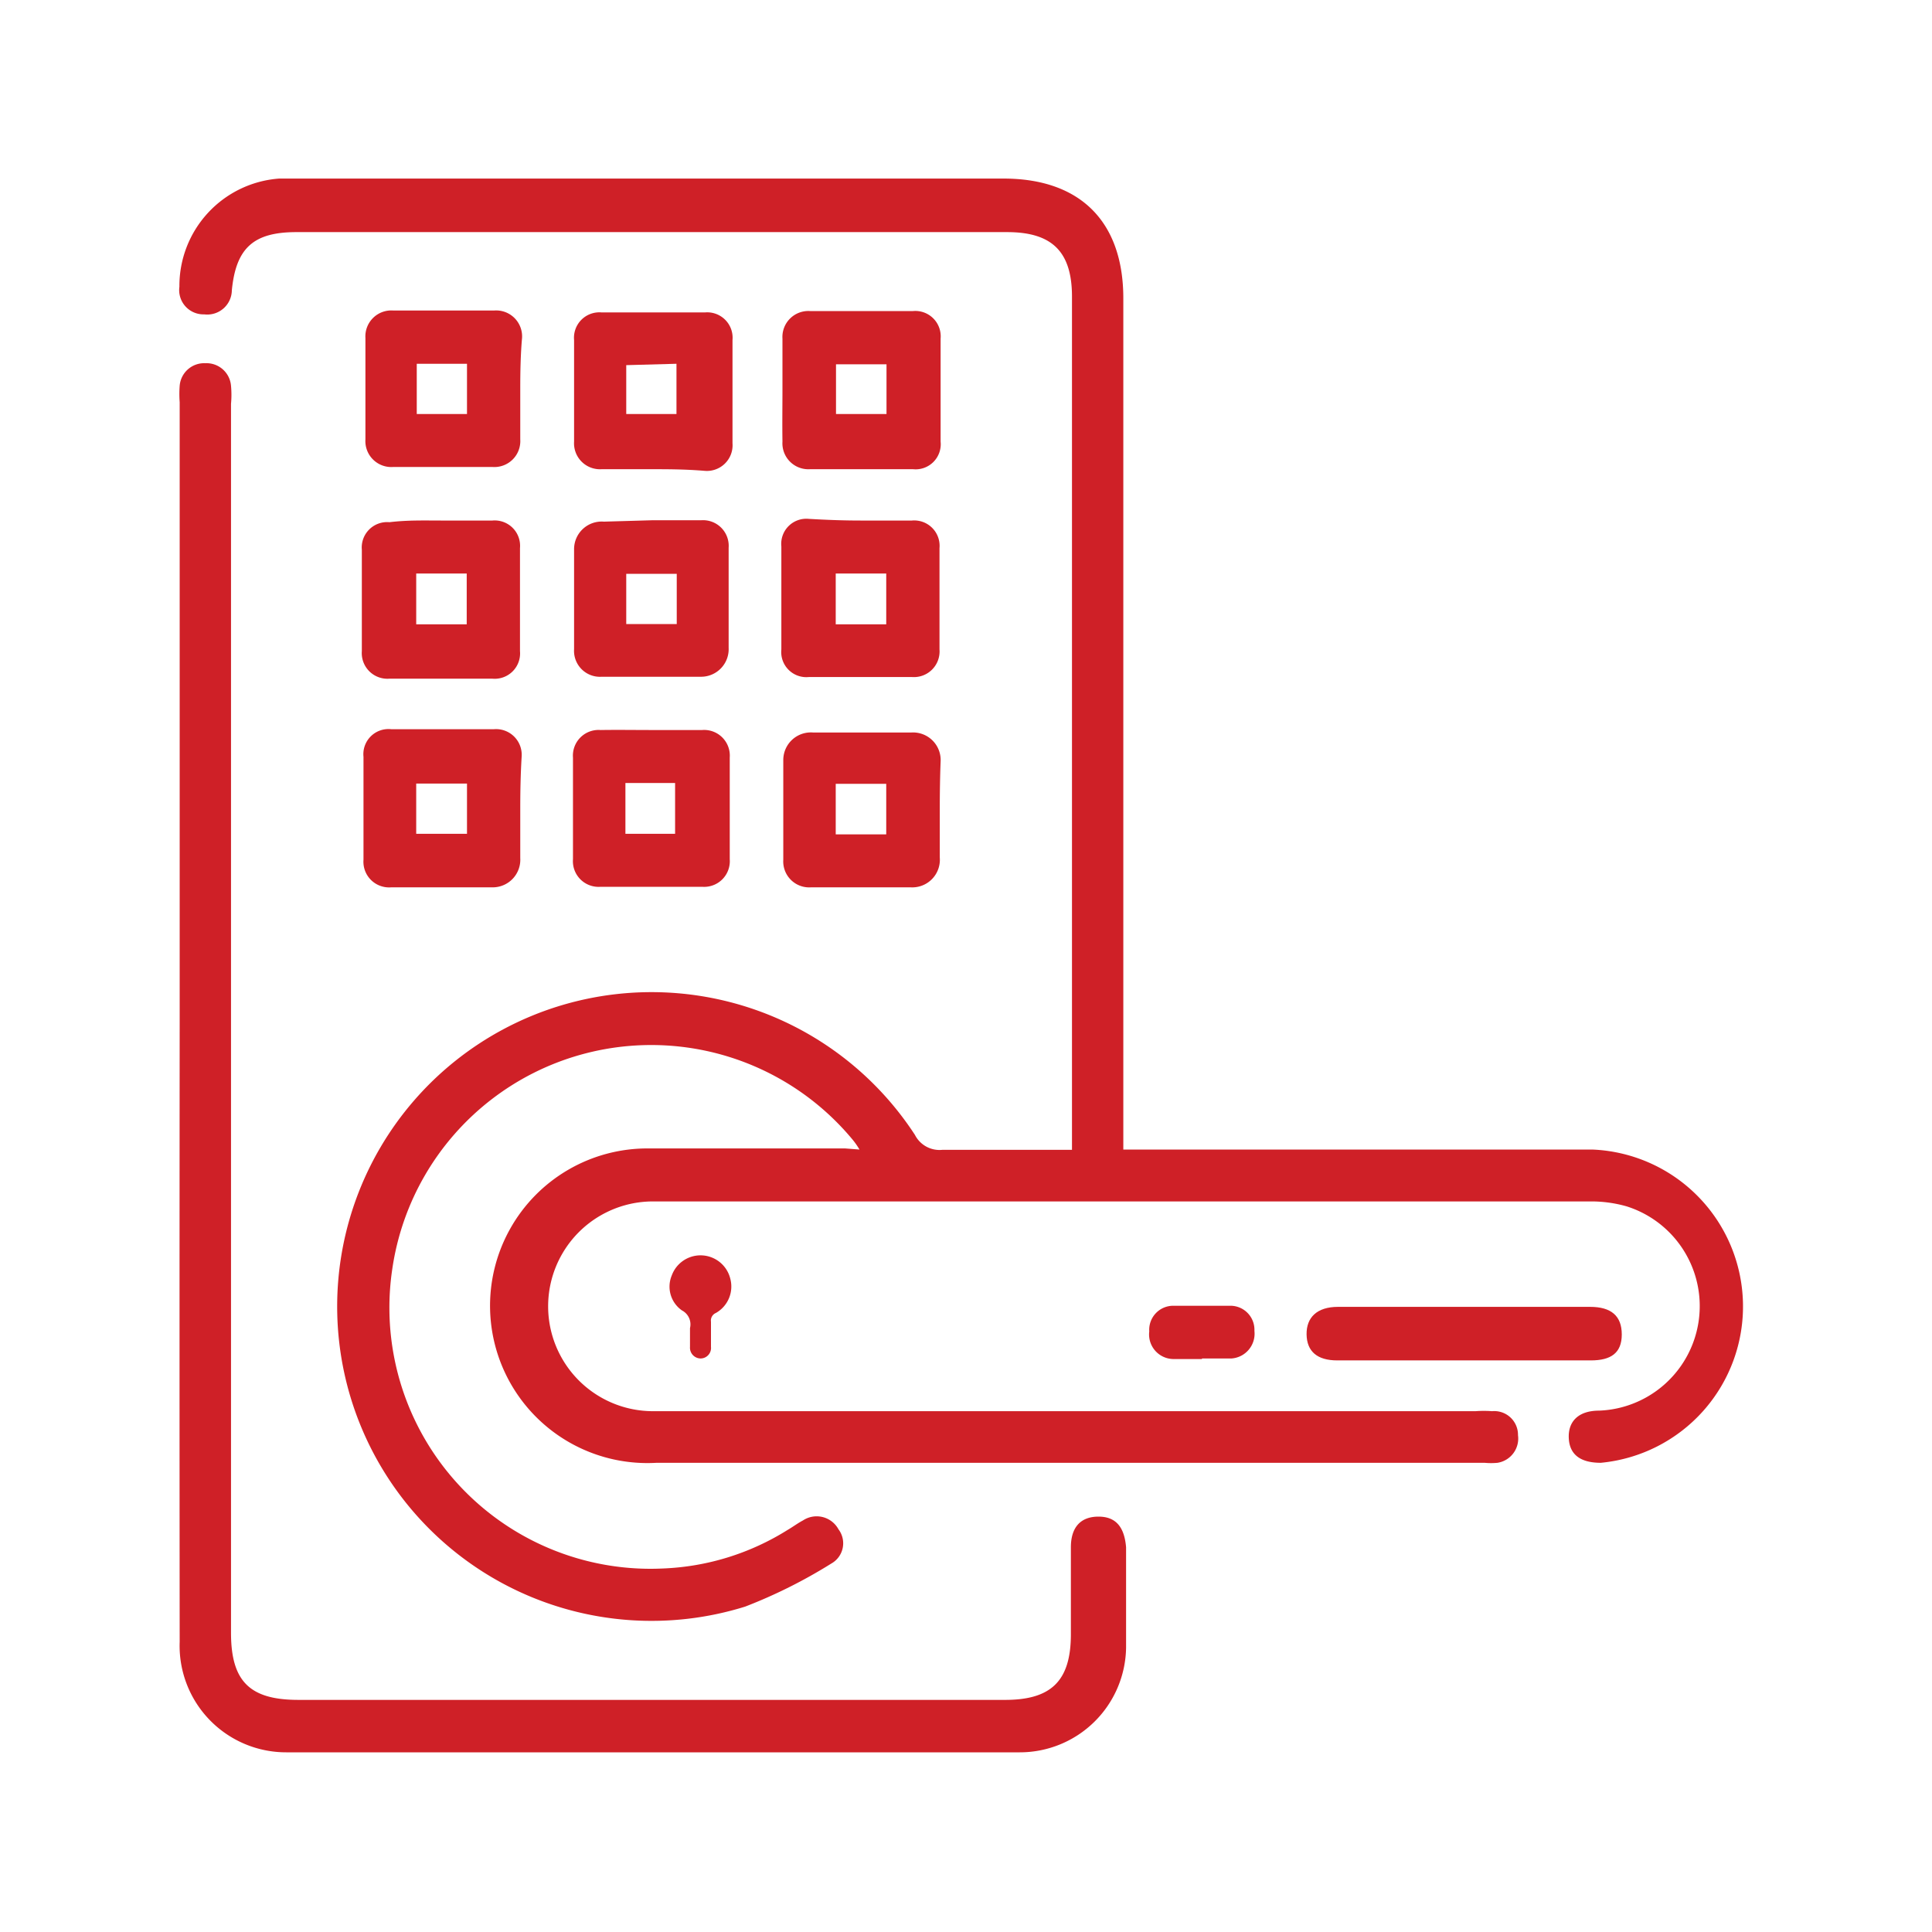 <svg xmlns="http://www.w3.org/2000/svg" id="Layer_1" data-name="Layer 1" viewBox="0 0 70 70"><defs><style>.cls-1{fill:#cf2027;}</style></defs><path class="cls-1" d="M25.94,47.57a.3.3,0,0,0-.18.32c0,.31,0,.61,0,.91a.38.38,0,0,1-.38.42A.39.39,0,0,1,25,48.8v-.68a.57.57,0,0,0-.29-.64,1.05,1.05,0,0,1-.37-1.27,1.11,1.11,0,0,1,2.12.12A1.1,1.1,0,0,1,25.94,47.57Z"></path><path class="cls-1" d="M31.14,41.65a2.57,2.57,0,0,0-.25-.36A9.48,9.48,0,0,0,14.21,46,9.46,9.46,0,0,0,24,56.83a9.17,9.17,0,0,0,4.54-1.4c.19-.11.36-.24.55-.34a.9.9,0,0,1,1.29.32.84.84,0,0,1-.26,1.24A18.36,18.36,0,0,1,27,58.21a11.39,11.39,0,1,1,6.15-17.09,1,1,0,0,0,1,.54c1.54,0,3.08,0,4.69,0V10.75c0-1.63-.72-2.34-2.35-2.34H10.74c-1.55,0-2.19.57-2.34,2.11a.89.89,0,0,1-1,.87.88.88,0,0,1-.9-1,3.9,3.9,0,0,1,3.61-3.92H36.36c2.78,0,4.34,1.56,4.34,4.34V41.65h.73c5.42,0,10.84,0,16.26,0A5.69,5.69,0,0,1,58,53c-.73,0-1.13-.29-1.16-.89s.34-1,1.1-1a3.79,3.79,0,0,0,1-7.4,4.65,4.65,0,0,0-1.28-.18h-34a3.8,3.8,0,1,0,0,7.6h29.8a4,4,0,0,1,.6,0A.86.86,0,0,1,55,52a.89.89,0,0,1-.74,1,2.47,2.47,0,0,1-.47,0q-15,0-30,0a5.7,5.7,0,1,1-.29-11.39c2.37,0,4.74,0,7.12,0Z"></path><path class="cls-1" d="M6.51,37V14.57a3.88,3.88,0,0,1,0-.59.89.89,0,0,1,.93-.82.89.89,0,0,1,.93.82,3.51,3.51,0,0,1,0,.65V59.16c0,1.76.68,2.43,2.44,2.43H36.42c1.68,0,2.38-.7,2.38-2.38,0-1.05,0-2.1,0-3.15,0-.72.35-1.11,1-1.11s.94.4,1,1.11c0,1.21,0,2.42,0,3.63a3.85,3.85,0,0,1-3.85,3.8H10.37a3.86,3.86,0,0,1-3.86-4Q6.5,48.26,6.51,37Z"></path><path class="cls-1" d="M18.85,14.09c0,.61,0,1.22,0,1.83a.94.94,0,0,1-1,1c-1.2,0-2.4,0-3.61,0a.94.94,0,0,1-1-1c0-1.22,0-2.45,0-3.67a.94.94,0,0,1,1-1c1.22,0,2.44,0,3.67,0a.94.94,0,0,1,1,1.05C18.86,12.9,18.85,13.5,18.85,14.09Zm-3.75-.91V15h1.82V13.18Z"></path><path class="cls-1" d="M23.58,17c-.59,0-1.19,0-1.78,0a.94.94,0,0,1-1-1c0-1.23,0-2.46,0-3.68a.92.92,0,0,1,1-1c1.25,0,2.5,0,3.74,0a.92.92,0,0,1,1,1c0,1.24,0,2.49,0,3.74a.93.93,0,0,1-1,1C24.81,17,24.19,17,23.58,17Zm-.89-3.77V15h1.82V13.18Z"></path><path class="cls-1" d="M28.35,14.11c0-.62,0-1.23,0-1.84a.94.94,0,0,1,1-1c1.24,0,2.49,0,3.73,0a.92.92,0,0,1,1,1c0,1.25,0,2.49,0,3.73a.91.91,0,0,1-1,1c-1.25,0-2.49,0-3.73,0a.94.94,0,0,1-1-1C28.34,15.33,28.35,14.72,28.35,14.11Zm3.77-.91H30.29V15h1.83Z"></path><path class="cls-1" d="M16,18.86c.61,0,1.23,0,1.84,0a.92.92,0,0,1,1,1c0,1.24,0,2.49,0,3.73a.92.92,0,0,1-1,1c-1.24,0-2.49,0-3.73,0a.93.93,0,0,1-1-1c0-1.22,0-2.44,0-3.67a.92.92,0,0,1,1-1C14.78,18.84,15.39,18.86,16,18.86Zm-.92,1.92v1.84h1.83V20.78Z"></path><path class="cls-1" d="M23.62,18.85H25.4a.93.93,0,0,1,1,1c0,1.21,0,2.42,0,3.62a1,1,0,0,1-1,1.05H21.8a.94.94,0,0,1-1-1c0-1.21,0-2.41,0-3.62a1,1,0,0,1,1.08-1Zm.9,1.94H22.69v1.82h1.83Z"></path><path class="cls-1" d="M31.2,18.86c.61,0,1.22,0,1.84,0a.92.92,0,0,1,1,1c0,1.23,0,2.45,0,3.67a.93.93,0,0,1-1,1c-1.24,0-2.49,0-3.73,0a.91.91,0,0,1-1-1c0-1.24,0-2.49,0-3.73a.91.91,0,0,1,1-1C30,18.84,30.59,18.86,31.2,18.86Zm-.92,1.92v1.84h1.83V20.78Z"></path><path class="cls-1" d="M18.85,29.32c0,.59,0,1.18,0,1.77a1,1,0,0,1-1,1.06H14.17a.93.93,0,0,1-1-1c0-1.24,0-2.49,0-3.73a.91.91,0,0,1,1-1c1.24,0,2.49,0,3.73,0a.93.93,0,0,1,1,1C18.86,28.09,18.85,28.71,18.85,29.32Zm-3.77.89h1.84V28.39H15.08Z"></path><path class="cls-1" d="M23.66,26.45c.59,0,1.19,0,1.78,0a.93.93,0,0,1,1,1c0,1.23,0,2.45,0,3.68a.93.93,0,0,1-1,1H21.76a.93.93,0,0,1-1-1c0-1.22,0-2.45,0-3.68a.93.93,0,0,1,1-1C22.39,26.44,23,26.45,23.66,26.45Zm-1,1.92v1.84h1.8V28.37Z"></path><path class="cls-1" d="M34.05,29.3c0,.59,0,1.18,0,1.77A1,1,0,0,1,33,32.15H29.38a.94.94,0,0,1-1-1c0-1.2,0-2.41,0-3.61a1,1,0,0,1,1.08-1c1.19,0,2.37,0,3.56,0a1,1,0,0,1,1.06,1.06C34.06,28.11,34.05,28.71,34.05,29.3Zm-1.94.93V28.4H30.28v1.83Z"></path><path class="cls-1" d="M53.05,47.35h4.56c.77,0,1.15.33,1.15,1s-.39.94-1.12.94H48.45c-.73,0-1.1-.33-1.11-.94s.37-1,1.14-1Z"></path><path class="cls-1" d="M43.55,49.24c-.35,0-.71,0-1.06,0a.89.89,0,0,1-.85-1,.87.87,0,0,1,.86-.93c.69,0,1.38,0,2.07,0a.87.87,0,0,1,.88.91.9.9,0,0,1-.83,1H43.55Z"></path></svg>